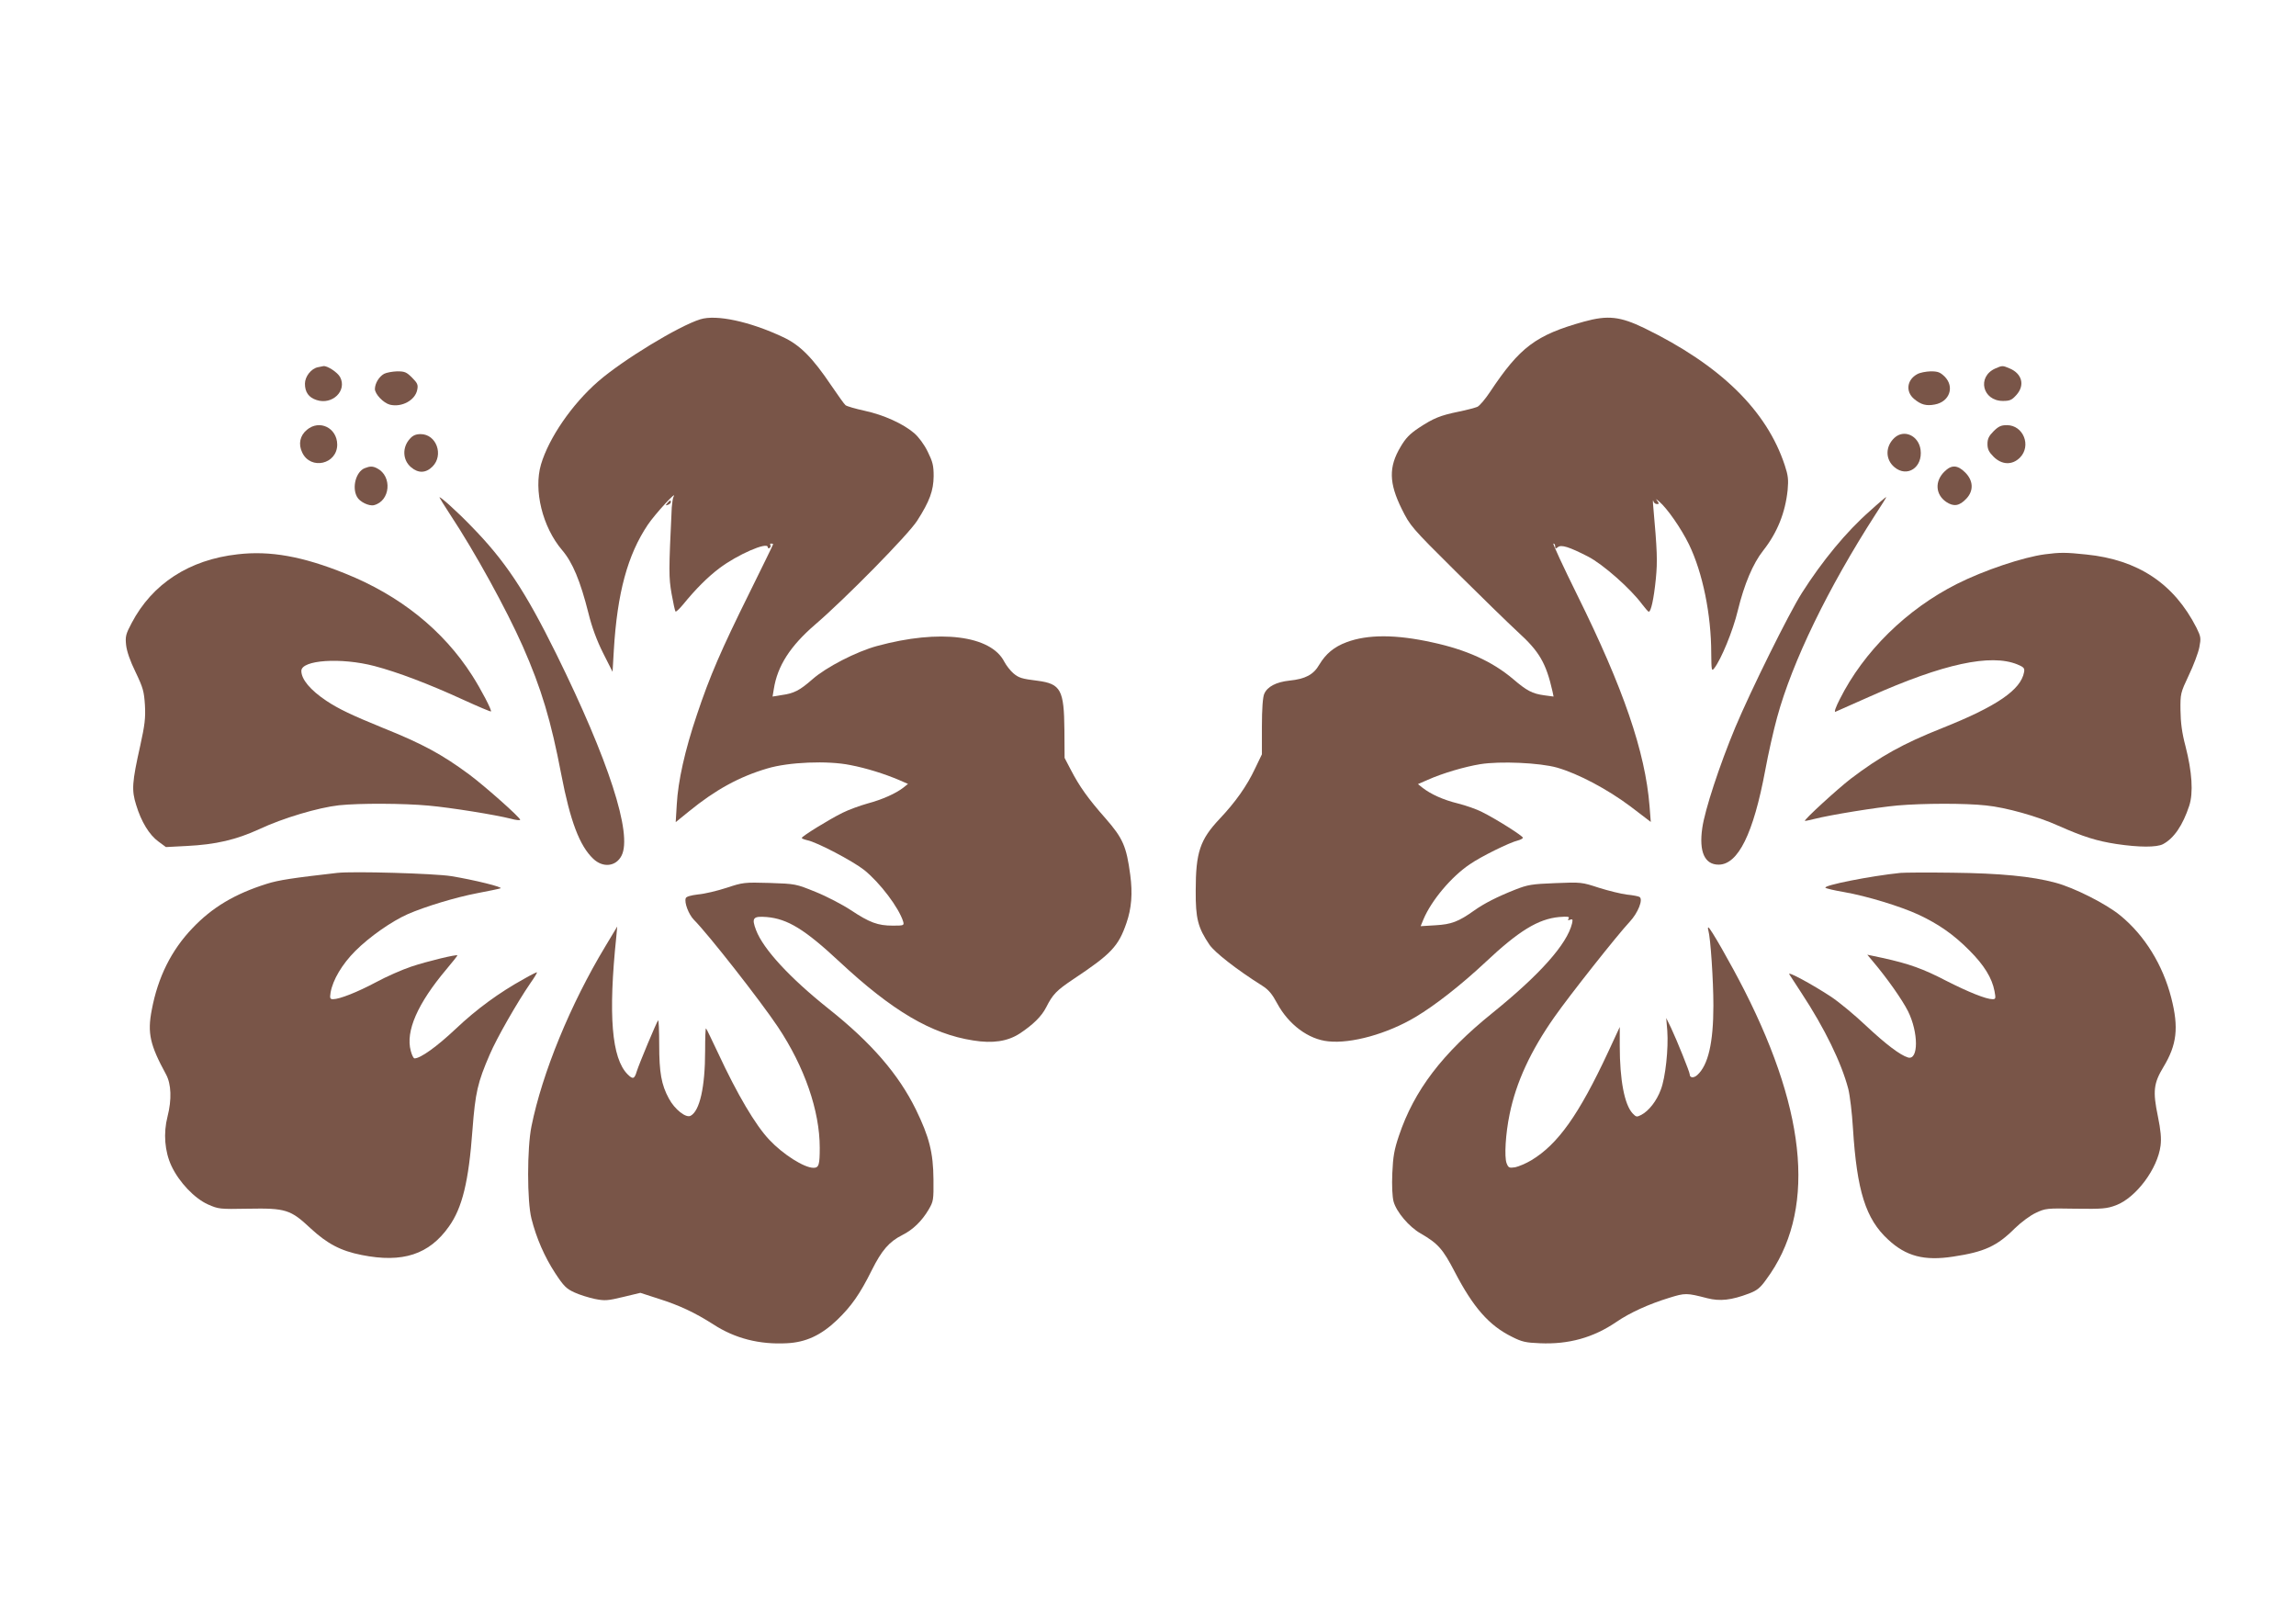 <?xml version="1.0" standalone="no"?>
<!DOCTYPE svg PUBLIC "-//W3C//DTD SVG 20010904//EN"
 "http://www.w3.org/TR/2001/REC-SVG-20010904/DTD/svg10.dtd">
<svg version="1.0" xmlns="http://www.w3.org/2000/svg"
 width="1280pt" height="904pt" viewBox="0 0 1280 904"
 preserveAspectRatio="xMidYMid meet">
<g transform="translate(0,904) scale(0.1,-0.1)"
fill="#795548" stroke="none">
<path d="M3904 7260 c-120 -37 -432 -227 -569 -346 -146 -127 -275 -315 -319
-463 -42 -144 8 -349 118 -478 58 -68 101 -170 147 -353 19 -77 46 -150 81
-220 l53 -105 7 120 c19 320 77 532 189 699 40 60 168 199 144 157 -4 -7 -8
-34 -10 -60 -17 -357 -17 -387 -1 -481 9 -51 19 -96 22 -99 3 -3 22 15 42 39
70 86 137 153 202 202 100 76 270 150 270 118 0 -6 5 -8 10 -5 6 4 8 11 5 16
-4 5 -1 9 4 9 6 0 11 -2 11 -4 0 -3 -60 -125 -133 -273 -157 -317 -220 -462
-292 -678 -67 -198 -105 -370 -112 -499 l-6 -99 74 60 c147 120 280 193 436
239 119 36 338 45 464 19 89 -17 191 -49 273 -84 l48 -21 -25 -20 c-42 -33
-118 -67 -200 -89 -43 -12 -106 -35 -140 -52 -75 -37 -227 -131 -227 -140 0
-4 14 -9 31 -13 54 -11 252 -115 317 -166 89 -72 193 -210 217 -287 6 -22 4
-23 -58 -23 -83 0 -129 17 -233 86 -47 31 -135 77 -197 102 -111 45 -112 45
-257 50 -141 4 -148 3 -239 -27 -52 -17 -123 -34 -159 -37 -41 -5 -66 -12 -69
-21 -9 -24 16 -90 45 -120 80 -80 370 -450 469 -598 148 -222 233 -467 233
-673 0 -96 -5 -112 -35 -112 -52 0 -170 75 -246 156 -77 81 -179 254 -285 482
-35 74 -65 137 -68 139 -3 3 -5 -53 -5 -125 0 -202 -30 -335 -81 -362 -26 -14
-89 36 -121 96 -42 77 -54 145 -54 301 0 78 -3 139 -6 135 -9 -10 -105 -240
-119 -284 -13 -44 -22 -46 -51 -17 -89 89 -109 329 -63 769 l5 55 -66 -110
c-195 -323 -352 -706 -412 -1003 -25 -122 -25 -419 0 -516 27 -107 72 -211
132 -303 48 -73 62 -87 108 -108 28 -13 80 -29 113 -36 56 -11 71 -10 158 11
l96 23 102 -33 c114 -36 202 -77 305 -143 120 -78 256 -113 409 -105 106 5
191 44 281 130 79 76 127 144 193 277 56 112 97 159 170 196 60 30 109 78 147
142 27 46 28 54 27 168 -1 150 -24 238 -98 390 -97 197 -248 372 -486 561
-216 172 -365 333 -405 439 -26 68 -17 79 59 73 117 -10 213 -69 407 -250 293
-273 511 -402 744 -438 110 -18 192 -5 259 38 76 50 123 97 148 146 37 73 57
94 151 157 212 141 252 183 297 314 28 81 35 164 21 268 -21 159 -41 204 -137
314 -97 110 -146 178 -195 273 l-34 65 -1 155 c-2 224 -20 258 -149 275 -89
11 -105 16 -136 42 -16 14 -39 43 -50 64 -75 147 -360 183 -709 88 -115 -31
-284 -118 -360 -185 -72 -63 -102 -79 -174 -89 l-49 -8 7 42 c20 129 92 240
230 359 169 145 520 502 569 579 70 109 91 168 92 248 0 60 -5 80 -33 137 -20
41 -50 81 -75 103 -62 53 -170 102 -276 125 -51 11 -99 25 -107 31 -7 5 -42
55 -79 109 -105 156 -175 227 -270 271 -185 87 -372 127 -461 99z"/>
<path d="M8830 7247 c-269 -75 -357 -142 -524 -393 -26 -39 -57 -76 -70 -82
-12 -5 -60 -18 -105 -27 -102 -21 -139 -36 -221 -90 -51 -34 -74 -58 -102
-106 -67 -112 -65 -202 7 -347 47 -94 52 -101 299 -346 139 -138 295 -290 347
-338 120 -109 158 -173 194 -332 l6 -29 -52 7 c-66 9 -97 25 -174 91 -116 98
-260 163 -450 204 -203 45 -361 45 -478 1 -70 -26 -116 -65 -152 -125 -32 -56
-78 -80 -166 -89 -75 -8 -124 -34 -141 -74 -8 -17 -13 -84 -13 -182 l0 -155
-38 -79 c-46 -98 -110 -188 -198 -281 -109 -116 -133 -186 -133 -400 -1 -155
12 -206 77 -302 30 -43 151 -138 294 -228 36 -23 55 -46 84 -100 63 -116 173
-199 284 -210 128 -14 330 42 487 136 109 65 252 177 388 304 187 176 295 242
412 253 49 4 59 2 53 -8 -6 -10 -4 -12 8 -7 14 5 16 2 11 -21 -28 -115 -178
-284 -444 -499 -279 -225 -436 -431 -521 -684 -26 -77 -33 -115 -37 -209 -3
-71 0 -131 7 -158 16 -58 86 -141 151 -178 97 -56 124 -87 190 -214 103 -198
191 -299 319 -362 55 -28 77 -33 156 -36 160 -7 297 31 425 118 77 53 184 101
295 135 90 28 97 28 213 -2 71 -18 134 -11 232 26 45 17 63 31 97 79 274 370
233 912 -122 1611 -76 149 -191 351 -201 351 -3 0 -3 -8 0 -17 12 -41 28 -278
28 -418 0 -208 -29 -333 -90 -388 -20 -18 -42 -16 -42 4 0 13 -72 191 -104
259 l-27 55 6 -71 c7 -99 -10 -261 -36 -328 -23 -63 -67 -119 -109 -141 -25
-13 -29 -12 -48 8 -46 49 -72 187 -72 377 l0 105 -64 -138 c-164 -352 -281
-516 -429 -605 -30 -18 -71 -35 -90 -39 -33 -5 -38 -3 -48 23 -13 35 -6 163
17 273 36 177 117 353 250 542 84 120 349 455 419 530 47 50 77 126 55 139 -7
4 -38 10 -70 13 -32 4 -102 21 -156 38 -95 31 -98 32 -243 26 -131 -5 -154 -9
-223 -36 -101 -40 -172 -76 -230 -117 -87 -62 -127 -77 -216 -82 l-82 -5 16
39 c44 104 154 236 258 306 62 43 222 122 269 133 15 4 27 11 27 15 0 10 -150
105 -229 144 -29 15 -89 36 -133 47 -82 20 -152 52 -198 88 l-25 20 55 24 c83
37 206 73 292 87 111 18 332 8 428 -19 119 -34 282 -121 409 -216 l114 -87 -7
89 c-24 302 -146 657 -403 1176 -78 158 -138 287 -133 287 6 0 10 -7 10 -16 0
-13 3 -14 15 -4 19 15 62 2 169 -53 83 -43 237 -179 301 -266 17 -22 33 -41
37 -41 12 0 28 72 39 182 10 101 8 155 -15 413 -2 22 -1 32 1 23 2 -10 11 -18
20 -18 13 0 13 3 2 18 -10 13 -8 12 10 -3 45 -38 123 -150 167 -240 76 -157
124 -390 124 -608 1 -95 2 -101 17 -82 38 49 104 208 131 321 36 148 85 263
141 334 79 100 124 212 137 339 5 57 3 80 -16 137 -101 307 -360 559 -783 765
-135 65 -203 73 -337 36z"/>
<path d="M1773 6993 c-38 -7 -73 -52 -73 -92 0 -47 21 -77 65 -91 88 -29 171
52 131 128 -14 26 -71 64 -93 61 -4 -1 -18 -4 -30 -6z"/>
<path d="M11124 6986 c-104 -46 -72 -181 42 -181 39 0 50 5 75 33 49 54 32
119 -37 148 -40 17 -41 17 -80 0z"/>
<path d="M2141 6956 c-28 -16 -50 -52 -51 -84 0 -29 48 -79 84 -88 66 -16 141
25 152 83 6 28 1 38 -29 68 -31 31 -41 35 -83 35 -27 -1 -60 -7 -73 -14z"/>
<path d="M10688 6954 c-57 -31 -66 -97 -17 -138 38 -32 68 -40 115 -31 83 15
112 99 55 156 -25 24 -37 29 -78 29 -26 -1 -60 -7 -75 -16z"/>
<path d="M1711 6644 c-39 -32 -49 -80 -26 -127 47 -99 195 -65 195 45 -1 93
-99 141 -169 82z"/>
<path d="M11114 6636 c-26 -26 -34 -42 -34 -71 0 -29 8 -45 34 -71 46 -46 104
-48 147 -5 65 66 19 181 -73 181 -32 0 -47 -7 -74 -34z"/>
<path d="M2286 6595 c-45 -48 -42 -120 6 -160 40 -34 82 -33 119 4 64 64 22
181 -66 181 -26 0 -43 -7 -59 -25z"/>
<path d="M10561 6599 c-51 -48 -51 -120 0 -163 71 -60 159 -2 146 97 -11 79
-92 116 -146 66z"/>
<path d="M2033 6430 c-48 -19 -72 -106 -43 -159 14 -28 67 -54 95 -47 91 23
103 161 18 205 -25 13 -40 13 -70 1z"/>
<path d="M10840 6411 c-55 -54 -50 -128 10 -169 42 -28 74 -23 113 19 41 44
38 100 -7 145 -43 43 -77 44 -116 5z"/>
<path d="M2450 6267 c0 -2 26 -44 58 -93 141 -213 315 -531 406 -736 105 -238
158 -417 215 -715 50 -260 102 -398 178 -470 54 -52 127 -44 158 17 62 120
-72 533 -364 1125 -174 352 -285 519 -475 713 -77 80 -176 169 -176 159z"/>
<path d="M10424 6191 c-131 -115 -266 -279 -379 -457 -73 -115 -285 -544 -371
-749 -88 -211 -170 -461 -184 -561 -19 -132 13 -204 91 -204 109 0 194 173
260 526 17 93 47 225 66 294 85 312 285 723 549 1133 35 53 62 97 60 97 -2 0
-44 -35 -92 -79z"/>
<path d="M3720 6235 c-11 -13 -10 -14 4 -9 9 3 16 10 16 15 0 13 -6 11 -20 -6z"/>
<path d="M1325 5950 c-270 -30 -476 -164 -591 -383 -33 -62 -36 -75 -31 -123
4 -35 22 -88 53 -151 42 -88 47 -107 52 -184 4 -72 -1 -111 -26 -225 -46 -205
-49 -249 -23 -331 28 -93 73 -167 124 -204 l42 -31 115 6 c164 8 277 35 406
94 132 62 328 120 444 133 115 12 360 11 500 -2 123 -11 371 -51 458 -73 28
-8 52 -10 52 -6 0 13 -194 185 -282 251 -154 114 -261 172 -485 262 -174 71
-245 105 -313 150 -90 60 -140 120 -140 167 0 61 221 76 408 27 129 -34 301
-99 495 -188 83 -38 152 -67 154 -65 6 6 -55 123 -105 201 -161 252 -403 446
-708 568 -238 96 -419 128 -599 107z"/>
<path d="M11400 5950 c-121 -16 -339 -89 -490 -165 -280 -141 -520 -376 -654
-644 -21 -41 -32 -71 -24 -69 7 3 94 42 194 86 408 182 672 239 821 178 36
-15 41 -21 37 -43 -18 -99 -153 -191 -457 -312 -219 -87 -344 -157 -509 -282
-74 -57 -262 -229 -256 -235 2 -1 26 4 54 11 86 22 343 64 464 75 141 12 375
13 492 0 110 -11 286 -60 403 -113 140 -62 214 -85 324 -102 127 -19 224 -19
259 -1 61 32 111 105 147 215 23 71 16 187 -21 331 -20 75 -27 132 -28 200 -1
93 0 97 46 195 27 56 53 126 59 156 10 52 9 59 -16 110 -125 245 -325 379
-615 408 -112 12 -147 12 -230 1z"/>
<path d="M1880 4174 c-246 -28 -327 -40 -393 -61 -178 -56 -304 -131 -414
-247 -118 -123 -193 -274 -227 -456 -25 -129 -10 -195 80 -360 29 -54 32 -140
8 -234 -24 -93 -16 -195 22 -276 43 -91 128 -180 203 -214 59 -26 65 -27 223
-24 211 4 238 -5 349 -109 93 -86 168 -126 285 -149 229 -46 377 3 487 159 74
104 110 250 131 539 16 209 29 264 96 419 40 94 154 292 226 397 24 34 41 62
37 62 -3 0 -36 -16 -72 -37 -138 -76 -265 -169 -381 -279 -105 -99 -196 -164
-229 -164 -6 0 -15 19 -21 42 -30 109 38 264 199 455 34 40 61 75 61 77 0 8
-170 -33 -259 -63 -50 -17 -137 -55 -194 -86 -105 -56 -204 -95 -240 -95 -17
0 -19 5 -14 37 12 70 64 158 138 232 79 79 202 165 292 205 96 42 267 94 388
117 63 12 121 24 129 27 19 6 -146 47 -275 68 -95 15 -547 28 -635 18z"/>
<path d="M10595 4174 c-167 -17 -434 -70 -418 -83 4 -4 51 -15 104 -24 126
-22 313 -79 415 -126 113 -53 197 -112 284 -200 82 -82 125 -153 139 -225 8
-42 7 -46 -11 -46 -36 0 -135 40 -259 103 -127 66 -204 94 -354 127 l-85 18
30 -36 c82 -97 164 -214 197 -279 59 -119 59 -275 0 -258 -44 13 -125 75 -234
177 -61 58 -148 130 -194 161 -105 69 -245 145 -234 126 5 -8 35 -54 67 -103
131 -199 224 -391 262 -536 9 -36 21 -134 26 -219 22 -350 71 -506 196 -621
100 -93 201 -120 363 -95 173 26 244 58 344 158 35 34 86 72 117 86 53 25 61
26 222 23 149 -2 173 0 224 19 112 42 233 204 249 333 5 40 1 85 -15 163 -29
140 -24 184 31 275 75 124 86 219 44 384 -47 185 -149 350 -285 461 -79 65
-258 155 -360 182 -132 36 -310 53 -575 56 -137 2 -268 1 -290 -1z"/>
</g>
</svg>
